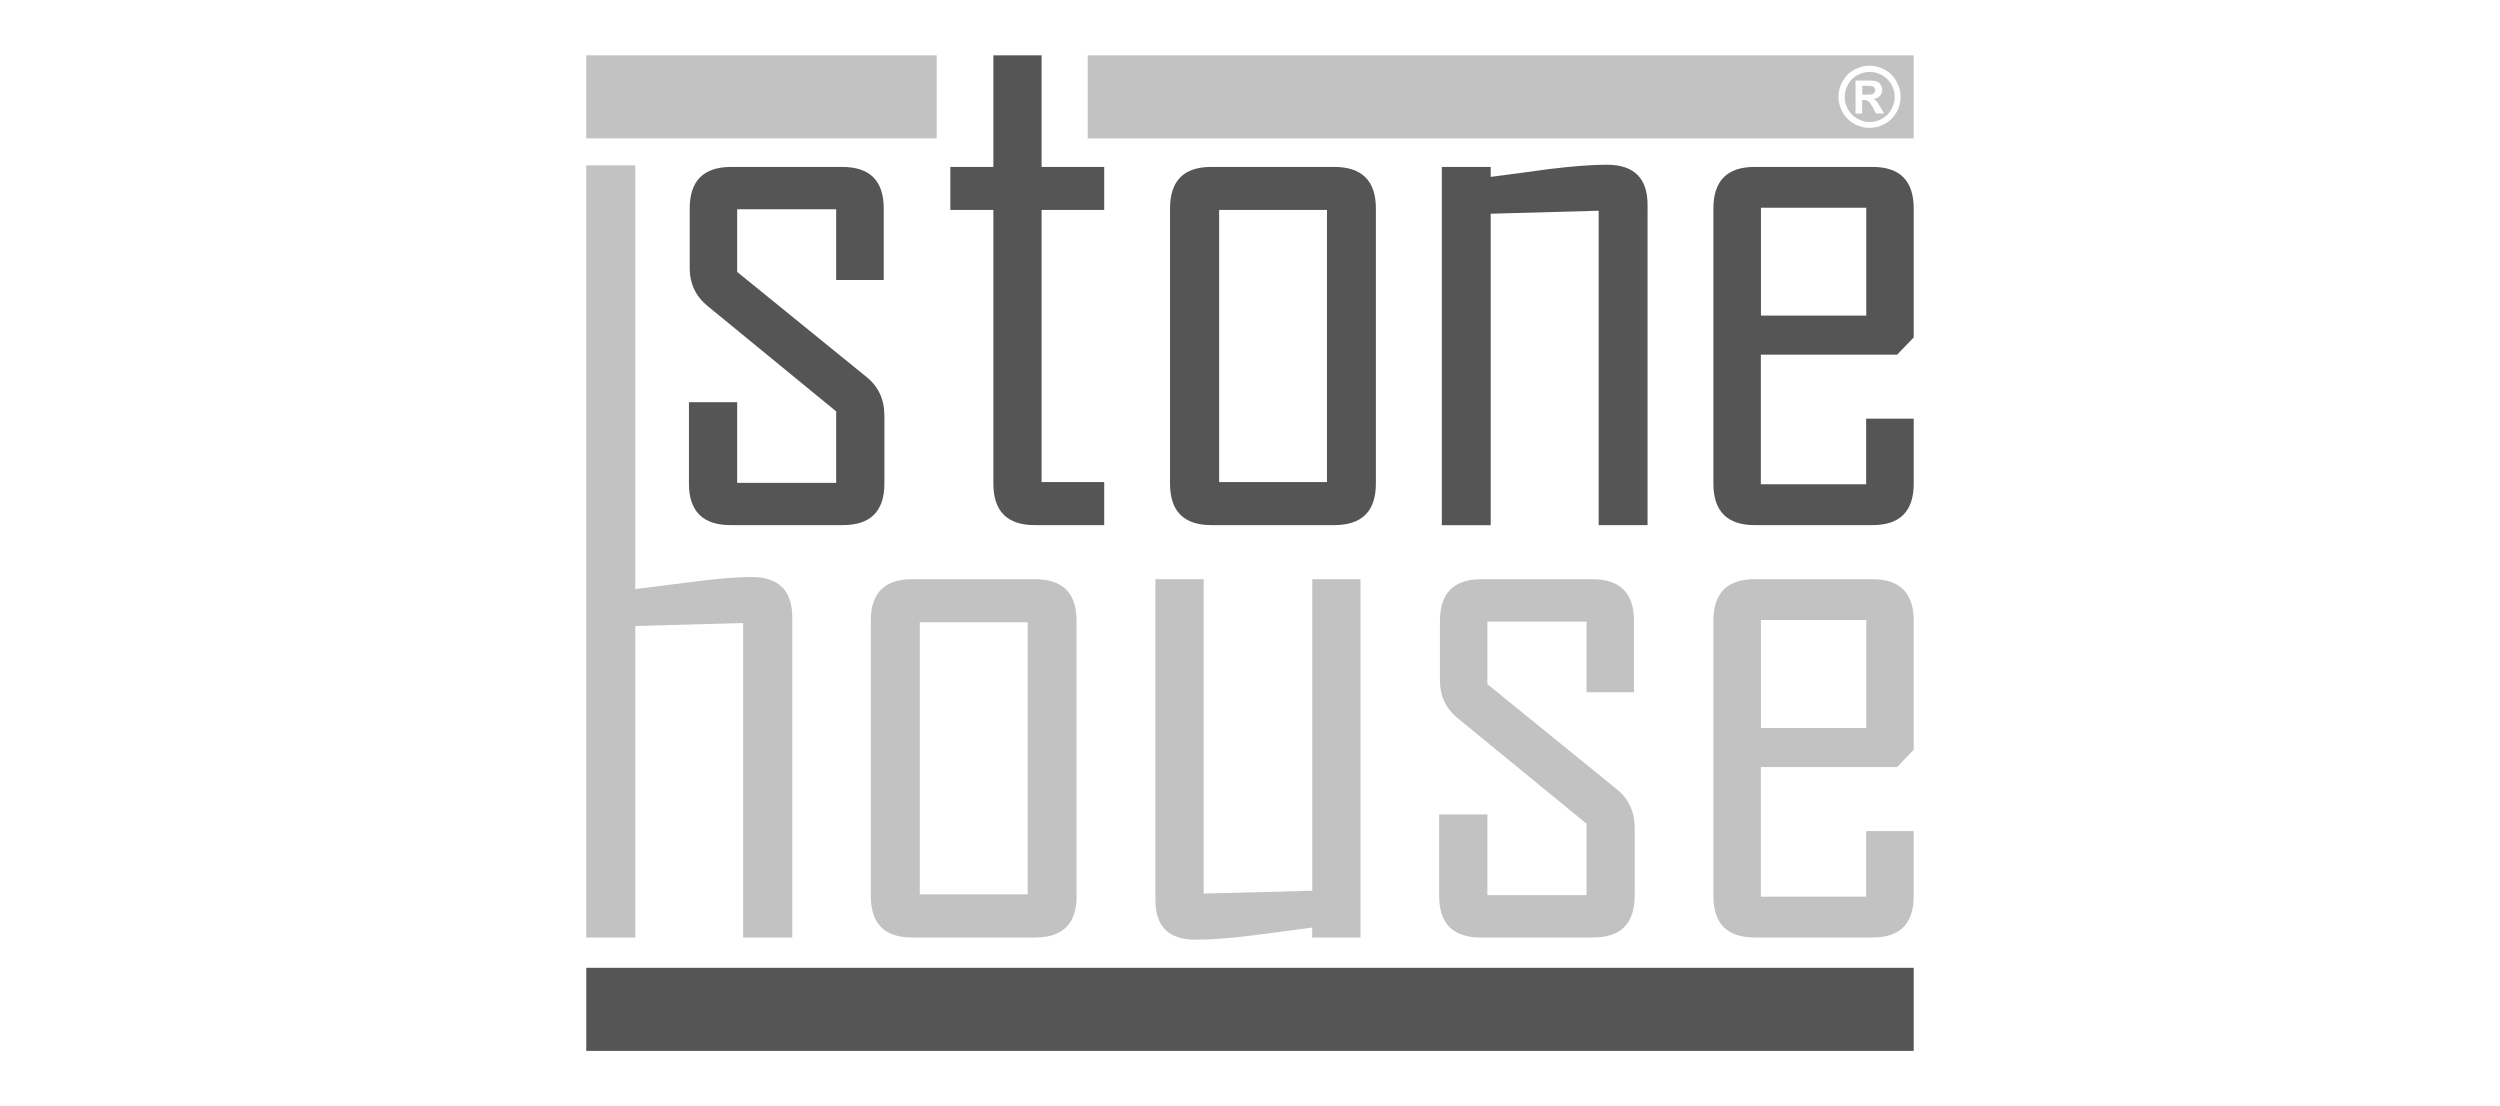 <?xml version="1.0" encoding="utf-8"?>
<!-- Generator: Adobe Illustrator 27.6.1, SVG Export Plug-In . SVG Version: 6.00 Build 0)  -->
<svg version="1.1" id="Layer_1" xmlns="http://www.w3.org/2000/svg" xmlns:xlink="http://www.w3.org/1999/xlink" x="0px" y="0px"
	 viewBox="0 0 226 100" style="enable-background:new 0 0 226 100;" xml:space="preserve">
<style type="text/css">
	.st0{fill:#555555;}
	.st1{fill:#C2C2C2;}
</style>
<g>
	<rect x="53" y="87.49" class="st0" width="120" height="7.51"/>
	<path class="st0" d="M79.95,43.71c0,2.51-1.26,3.76-3.76,3.76H66.04c-2.51,0-3.76-1.26-3.76-3.76v-7.35h4.36v7.29h8.95v-6.46
		L64.01,27.7c-1.11-0.89-1.66-2.04-1.66-3.46v-5.39c0-2.51,1.25-3.76,3.76-3.76h10.02c2.51,0,3.76,1.25,3.76,3.76v6.46h-4.3v-6.39
		h-8.95v5.66l11.68,9.49c1.09,0.86,1.63,2.04,1.63,3.53V43.71z"/>
	<path class="st0" d="M99.82,47.47h-6.29c-2.49,0-3.73-1.26-3.73-3.76V18.98h-3.89v-3.89h3.89V5h4.36v10.09h5.66v3.89h-5.66v24.6
		h5.66V47.47z"/>
	<path class="st0" d="M119.96,43.58v-24.6h-9.75v24.6H119.96z M124.38,43.71c0,2.51-1.26,3.76-3.77,3.76H109.5
		c-2.49,0-3.73-1.26-3.73-3.76V18.85c0-2.51,1.24-3.76,3.73-3.76h11.11c2.51,0,3.77,1.25,3.77,3.76V43.71z"/>
	<path class="st0" d="M148.94,47.47h-4.42V19.05l-9.76,0.27v28.16h-4.42V15.09h4.42v0.9c1.73-0.22,3.48-0.46,5.23-0.7
		c2.13-0.26,3.88-0.4,5.26-0.4c2.46,0,3.69,1.21,3.69,3.63V47.47z"/>
	<path class="st0" d="M168.71,28.53v-9.75h-9.52v9.75H168.71z M173,43.71c0,2.51-1.24,3.76-3.73,3.76h-10.65
		c-2.49,0-3.73-1.26-3.73-3.76V18.85c0-2.51,1.24-3.76,3.73-3.76h10.65c2.48,0,3.73,1.25,3.73,3.76V30.5l-1.5,1.56h-12.32v11.72
		h9.52v-5.93h4.3V43.71z"/>
	<path class="st1" d="M71.61,84.75h-4.43V56.32l-9.75,0.27v28.16H53V14.95h4.43v38.3c1.75-0.22,3.51-0.44,5.26-0.66
		c2.22-0.29,3.96-0.43,5.23-0.43c2.46,0,3.7,1.21,3.7,3.63V84.75z"/>
	<path class="st1" d="M92.9,80.85v-24.6h-9.75v24.6H92.9z M97.33,80.99c0,2.51-1.25,3.76-3.76,3.76H82.45
		c-2.49,0-3.73-1.25-3.73-3.76V56.12c0-2.51,1.24-3.76,3.73-3.76h11.11c2.51,0,3.76,1.25,3.76,3.76V80.99z"/>
	<path class="st1" d="M122.98,84.75h-4.36v-0.9c-1.77,0.24-3.54,0.48-5.29,0.7c-2.13,0.27-3.89,0.4-5.29,0.4
		c-2.39,0-3.59-1.2-3.59-3.59V52.36h4.36v28.42l9.82-0.26V52.36h4.36V84.75z"/>
	<path class="st1" d="M147.77,80.99c0,2.51-1.25,3.76-3.76,3.76h-10.15c-2.51,0-3.76-1.25-3.76-3.76v-7.36h4.36v7.29h8.96v-6.46
		l-11.59-9.49c-1.11-0.88-1.66-2.04-1.66-3.46v-5.39c0-2.51,1.25-3.76,3.76-3.76h10.02c2.51,0,3.76,1.25,3.76,3.76v6.46h-4.29v-6.39
		h-8.96v5.66l11.69,9.49c1.08,0.87,1.63,2.04,1.63,3.53V80.99z"/>
	<path class="st1" d="M168.71,65.81v-9.76h-9.52v9.76H168.71z M173,80.99c0,2.51-1.24,3.76-3.73,3.76h-10.65
		c-2.49,0-3.73-1.25-3.73-3.76V56.12c0-2.51,1.24-3.76,3.73-3.76h10.65c2.48,0,3.73,1.25,3.73,3.76v11.65l-1.5,1.57h-12.32v11.72
		h9.52v-5.93h4.3V80.99z"/>
	<rect x="53" y="5" class="st1" width="31.68" height="7.51"/>
	<g>
		<path class="st1" d="M169.52,8.15c0-0.08-0.02-0.15-0.07-0.22c-0.05-0.07-0.12-0.11-0.21-0.14s-0.3-0.04-0.65-0.04h-0.24v0.81
			h0.24c0.35,0,0.57-0.02,0.65-0.04c0.08-0.03,0.15-0.07,0.2-0.14C169.5,8.32,169.52,8.24,169.52,8.15z"/>
		<path class="st1" d="M170.13,6.79c-0.36-0.19-0.72-0.29-1.11-0.29c-0.38,0-0.76,0.1-1.11,0.29c-0.36,0.19-0.64,0.47-0.84,0.83
			c-0.2,0.36-0.31,0.74-0.31,1.14c0,0.39,0.1,0.77,0.3,1.13c0.2,0.36,0.48,0.63,0.84,0.84c0.36,0.2,0.73,0.3,1.12,0.3
			c0.39,0,0.77-0.1,1.12-0.3c0.36-0.2,0.63-0.48,0.84-0.84c0.2-0.36,0.3-0.73,0.3-1.13c0-0.4-0.1-0.78-0.31-1.14
			C170.76,7.26,170.48,6.98,170.13,6.79z M169.59,10.26l-0.25-0.48c-0.17-0.32-0.31-0.53-0.42-0.61c-0.11-0.09-0.25-0.13-0.42-0.13
			h-0.16v1.22h-0.6V7.28h0.6c0.57,0,0.88,0,0.95,0.01c0.2,0.02,0.36,0.06,0.47,0.12c0.11,0.06,0.2,0.16,0.28,0.29
			c0.07,0.13,0.11,0.27,0.11,0.42c0,0.22-0.07,0.4-0.21,0.55c-0.14,0.15-0.34,0.25-0.6,0.29c0.1,0.03,0.16,0.07,0.21,0.11
			c0.05,0.04,0.12,0.12,0.2,0.23c0.02,0.03,0.1,0.15,0.22,0.36l0.35,0.6H169.59z"/>
		<path class="st1" d="M98.33,5v7.51H173V5H98.33z M171.45,10.15c-0.25,0.44-0.6,0.79-1.04,1.04c-0.45,0.25-0.91,0.37-1.4,0.37
			c-0.49,0-0.96-0.13-1.4-0.37c-0.44-0.25-0.79-0.6-1.04-1.04c-0.25-0.44-0.37-0.91-0.37-1.4c0-0.49,0.12-0.96,0.38-1.41
			c0.25-0.45,0.6-0.8,1.05-1.04c0.44-0.24,0.9-0.36,1.38-0.36c0.48,0,0.94,0.12,1.38,0.36c0.44,0.24,0.79,0.59,1.04,1.04
			c0.26,0.45,0.38,0.92,0.38,1.41C171.82,9.24,171.7,9.71,171.45,10.15z"/>
	</g>
</g>
</svg>

